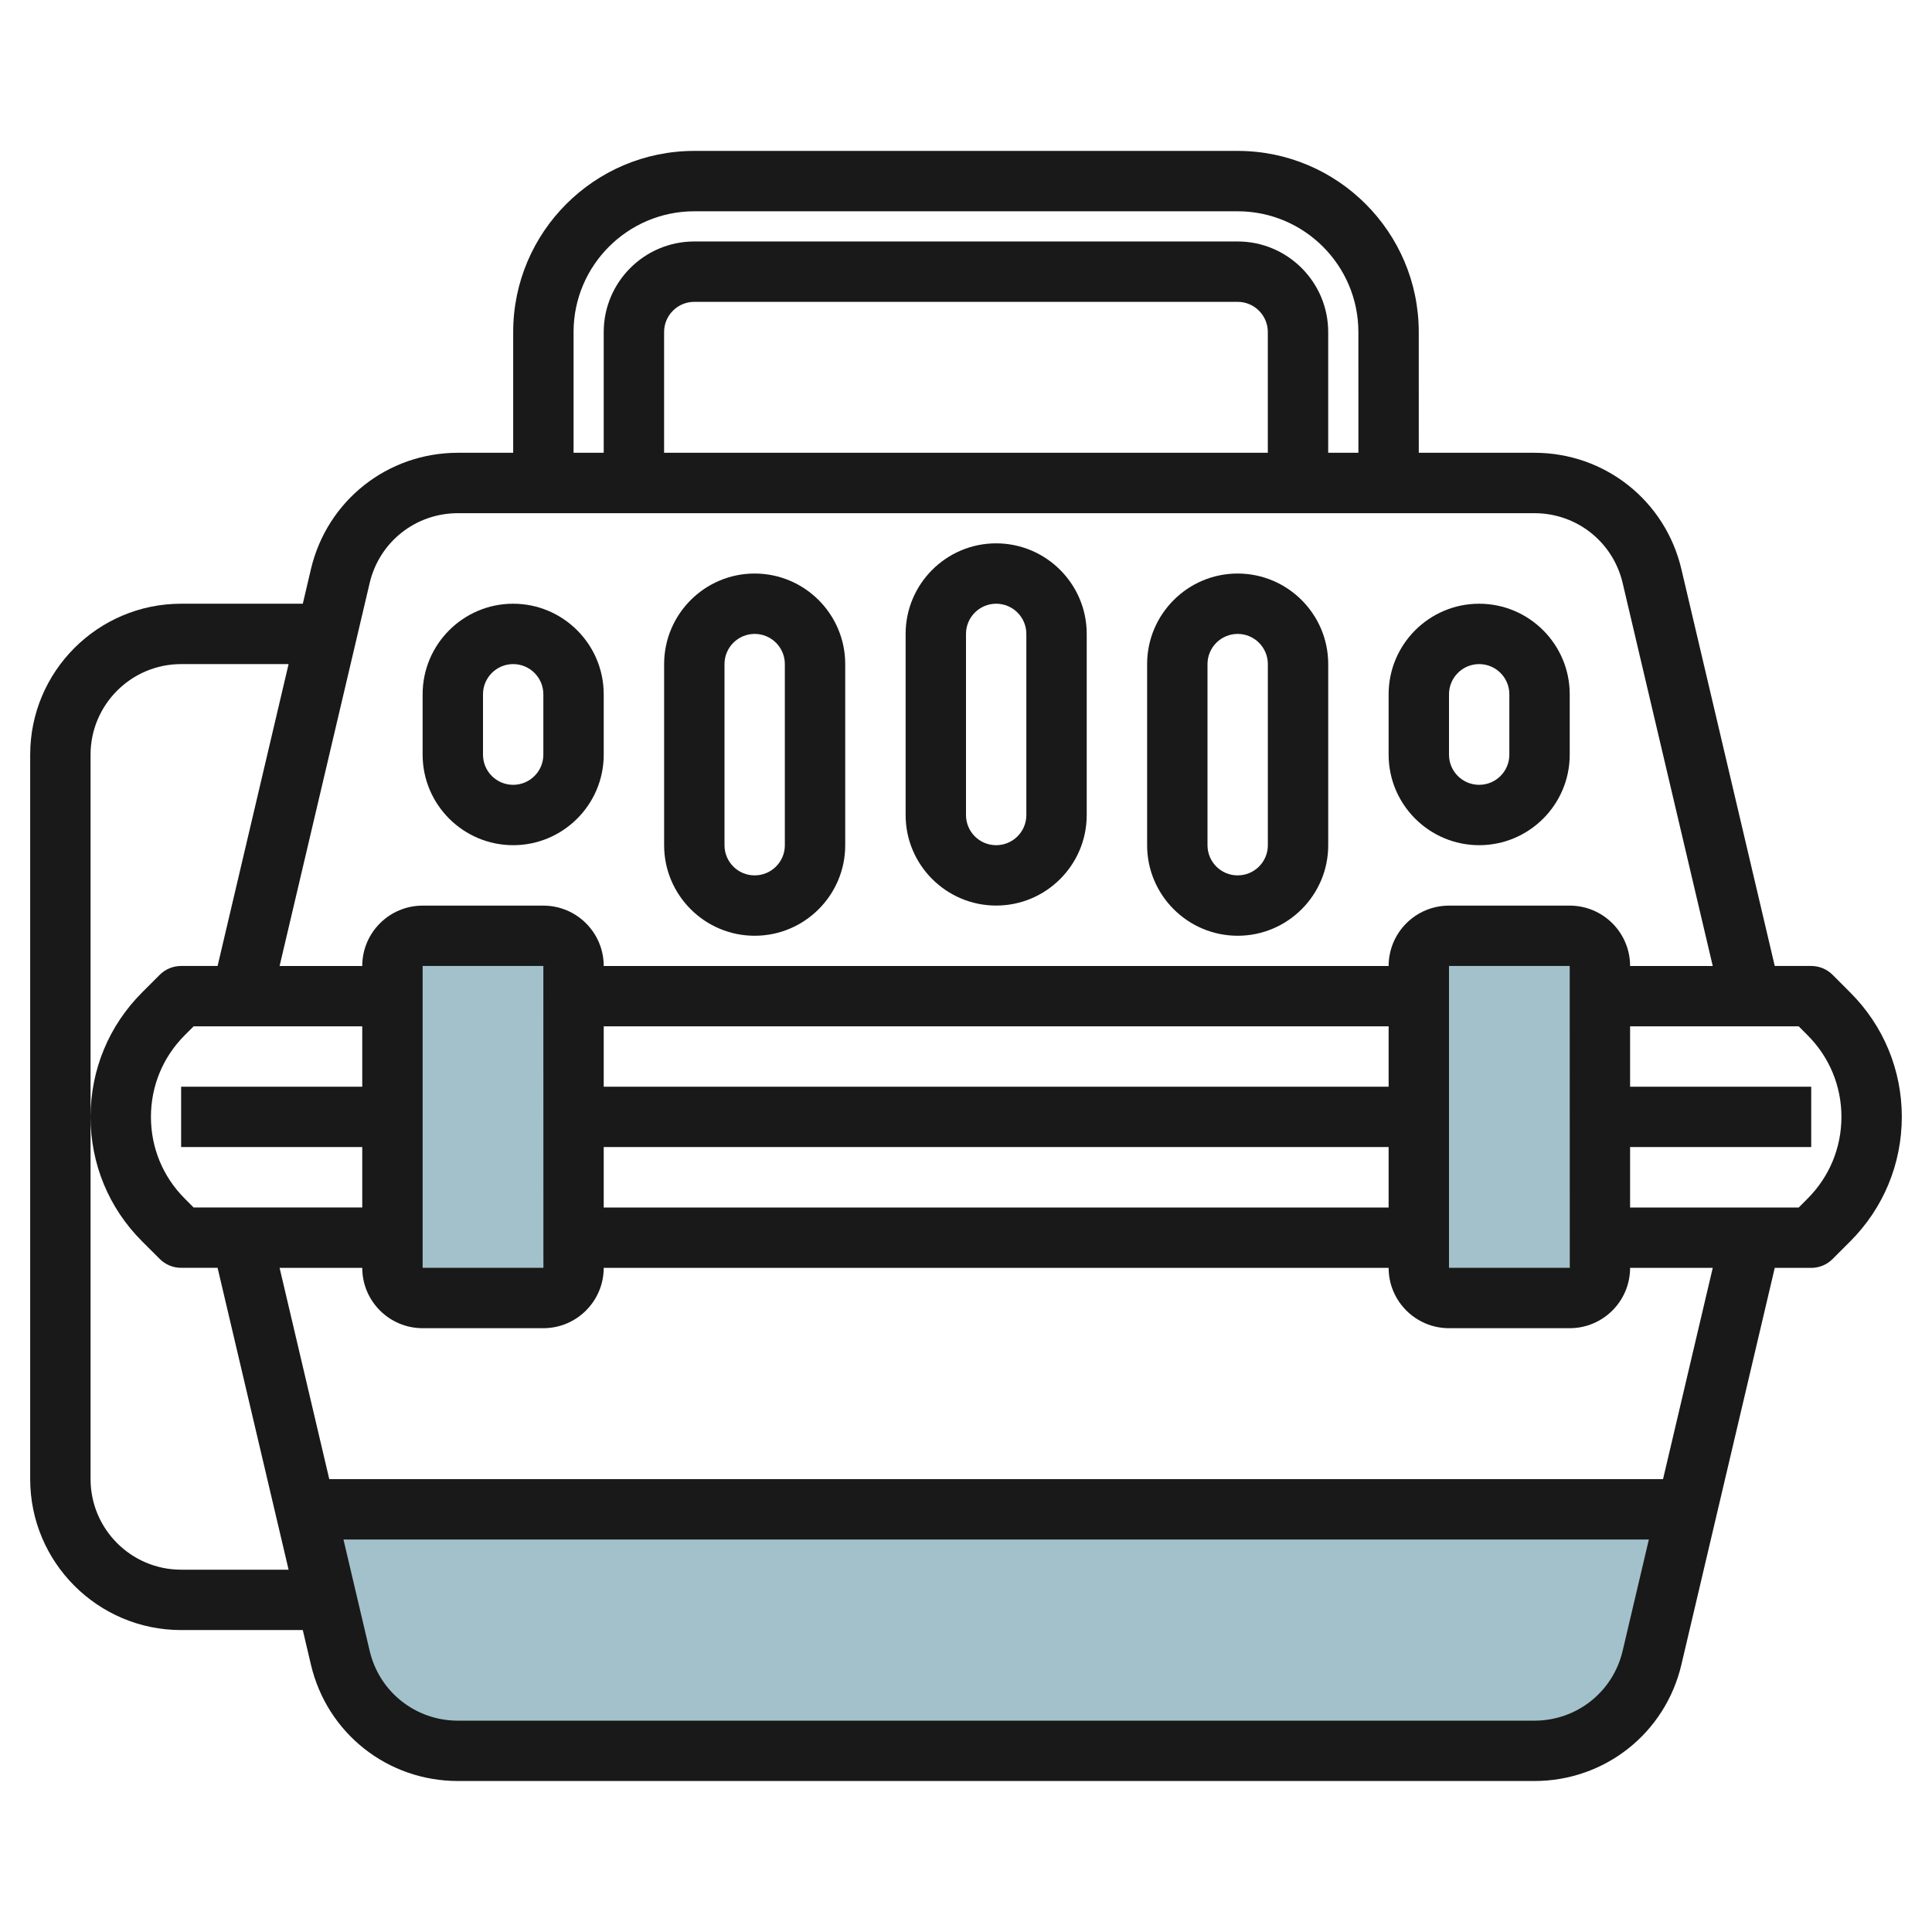 <svg id="Layer_3" enable-background="new 0 0 64 64" height="512" viewBox="0 0 64 64" width="512" xmlns="http://www.w3.org/2000/svg"><g><path d="m55.889 49.974-45.771.026 1.157 4.916c.425 1.807 2.037 3.084 3.893 3.084h35.664c1.856 0 3.469-1.277 3.894-3.084z" fill="#a3c1ca"/><path d="m18 43h-4c-.552 0-1-.448-1-1v-10c0-.552.448-1 1-1h4c.552 0 1 .448 1 1v10c0 .552-.448 1-1 1z" fill="#a3c1ca"/><path d="m52 43h-4c-.552 0-1-.448-1-1v-10c0-.552.448-1 1-1h4c.552 0 1 .448 1 1v10c0 .552-.448 1-1 1z" fill="#a3c1ca"/><g fill="#191919"><path d="m60.707 32.292c-.188-.188-.442-.293-.707-.293h-1.209l-3.093-13.146c-.535-2.27-2.536-3.854-4.868-3.854h-3.831l-.001-4c0-3.309-2.69-6-5.999-6h-17.999c-3.309 0-6 2.691-6 6v4h-1.832c-2.332 0-4.333 1.585-4.868 3.854l-.269 1.146h-4.031c-2.758 0-5 2.242-5 5v23.999c0 2.758 2.242 5 5 5h4.03l.27 1.146c.534 2.27 2.536 3.854 4.868 3.854h35.662c2.332 0 4.334-1.584 4.868-3.854l3.093-13.144h1.209c.265 0 .52-.106.707-.294l.585-.585c1.1-1.101 1.706-2.564 1.708-4.122 0-1.557-.607-3.021-1.708-4.121zm-41.707-21.293c0-2.206 1.794-4 4-4h17.999c2.205 0 3.999 1.794 3.999 4l.001 4h-1.001v-4c0-1.654-1.346-3-3-3h-17.999c-1.654 0-3 1.346-3 3v4h-.999zm22.998 4h-19.999v-4c0-.552.448-1 1-1h17.999c.552 0 1 .448 1 1zm-29.752 4.313c.321-1.361 1.522-2.312 2.922-2.312h35.662c1.399 0 2.601.951 2.922 2.312l2.985 12.688h-2.738c0-1.104-.896-2-2-2h-3.999c-1.104 0-2 .896-2 2h-26.001c0-1.104-.896-2-2-2h-3.999c-1.104 0-2 .896-2 2h-2.738zm39.755 22.686h-4.001v-9.999h3.999zm-32.002-1.998v-2.002h26.001v2.002zm26.001-4.001h-26.001v-2.001h26.001zm-27.999 5.999h-4.001v-9.999h3.999zm-6.001-1.998-5.587-.001-.292-.293c-.724-.723-1.121-1.685-1.121-2.707 0-1.023.397-1.984 1.121-2.707l.293-.293h5.586v2h-6v1.999h6zm-6 11.998c-1.654 0-3-1.346-3-3v-11.998-12.001c0-1.654 1.346-3 3-3h3.56l-2.352 10h-1.208c-.266 0-.521.104-.708.292l-.586.586c-1.101 1.102-1.706 2.565-1.706 4.123 0 1.557.605 3.02 1.707 4.121l.586.585c.188.188.441.292.706.292h1.209l2.352 10zm47.752 2.689c-.321 1.361-1.522 2.312-2.922 2.312h-35.662c-1.399 0-2.601-.95-2.922-2.312l-.868-3.688h43.242zm1.338-5.688h-44.182l-1.646-7 2.738.001c.001 1.103.897 1.998 2 1.998h3.999c1.103 0 1.999-.896 2-1.999h26.001c0 1.103.897 1.999 2 1.999h3.999c1.103 0 1.999-.895 2-1.998h2.738zm4.787-9.292-.292.293h-5.586v-2.002h6v-1.999h-6v-2h5.586l.292.293c.724.724 1.123 1.685 1.123 2.707-.001 1.023-.399 1.984-1.123 2.708z"/><path d="m33 29.998c1.653 0 2.999-1.345 2.999-2.998v-6.001c0-1.654-1.346-3-3.001-3-1.653 0-2.998 1.346-2.998 3v6.001c0 1.653 1.346 2.998 3 2.998zm-1-8.999c0-.552.448-1 1-1 .551 0 .999.448.999 1v6.001c0 .551-.448.998-.999.998h-.002c-.551 0-.998-.447-.998-.998z"/><path d="m41 30.998c1.653 0 2.999-1.345 2.999-2.998v-6.001c0-1.654-1.346-3-3.001-3-1.653 0-2.998 1.346-2.998 3v6.001c0 1.653 1.346 2.998 3 2.998zm-1-8.999c0-.552.448-1 1-1 .551 0 .999.448.999 1v6.001c0 .551-.448.998-.999.998h-.002c-.551 0-.998-.447-.998-.998z"/><path d="m25 30.998c1.653 0 2.999-1.345 2.999-2.998v-6.001c0-1.654-1.346-3-3.001-3-1.653 0-2.998 1.346-2.998 3v6.001c0 1.653 1.346 2.998 3 2.998zm-1-8.999c0-.552.448-1 1-1 .551 0 .999.448.999 1v6.001c0 .551-.448.998-.999.998h-.002c-.551 0-.998-.447-.998-.998z"/><path d="m17 27.998c1.653 0 2.999-1.345 2.999-2.998v-2.001c0-1.654-1.346-3-3.001-3-1.653 0-2.998 1.346-2.998 3v2.001c0 1.653 1.346 2.998 3 2.998zm-1-4.999c0-.552.448-1 1-1 .551 0 .999.448.999 1v2.001c0 .551-.448.998-.999.998h-.002c-.551 0-.998-.447-.998-.998z"/><path d="m49 27.998c1.653 0 2.999-1.345 2.999-2.998v-2.001c0-1.654-1.346-3-3.001-3-1.653 0-2.998 1.346-2.998 3v2.001c0 1.653 1.346 2.998 3 2.998zm-1-4.999c0-.552.448-1 1-1 .551 0 .999.448.999 1v2.001c0 .551-.448.998-.999.998h-.002c-.551 0-.998-.447-.998-.998z"/></g></g></svg>